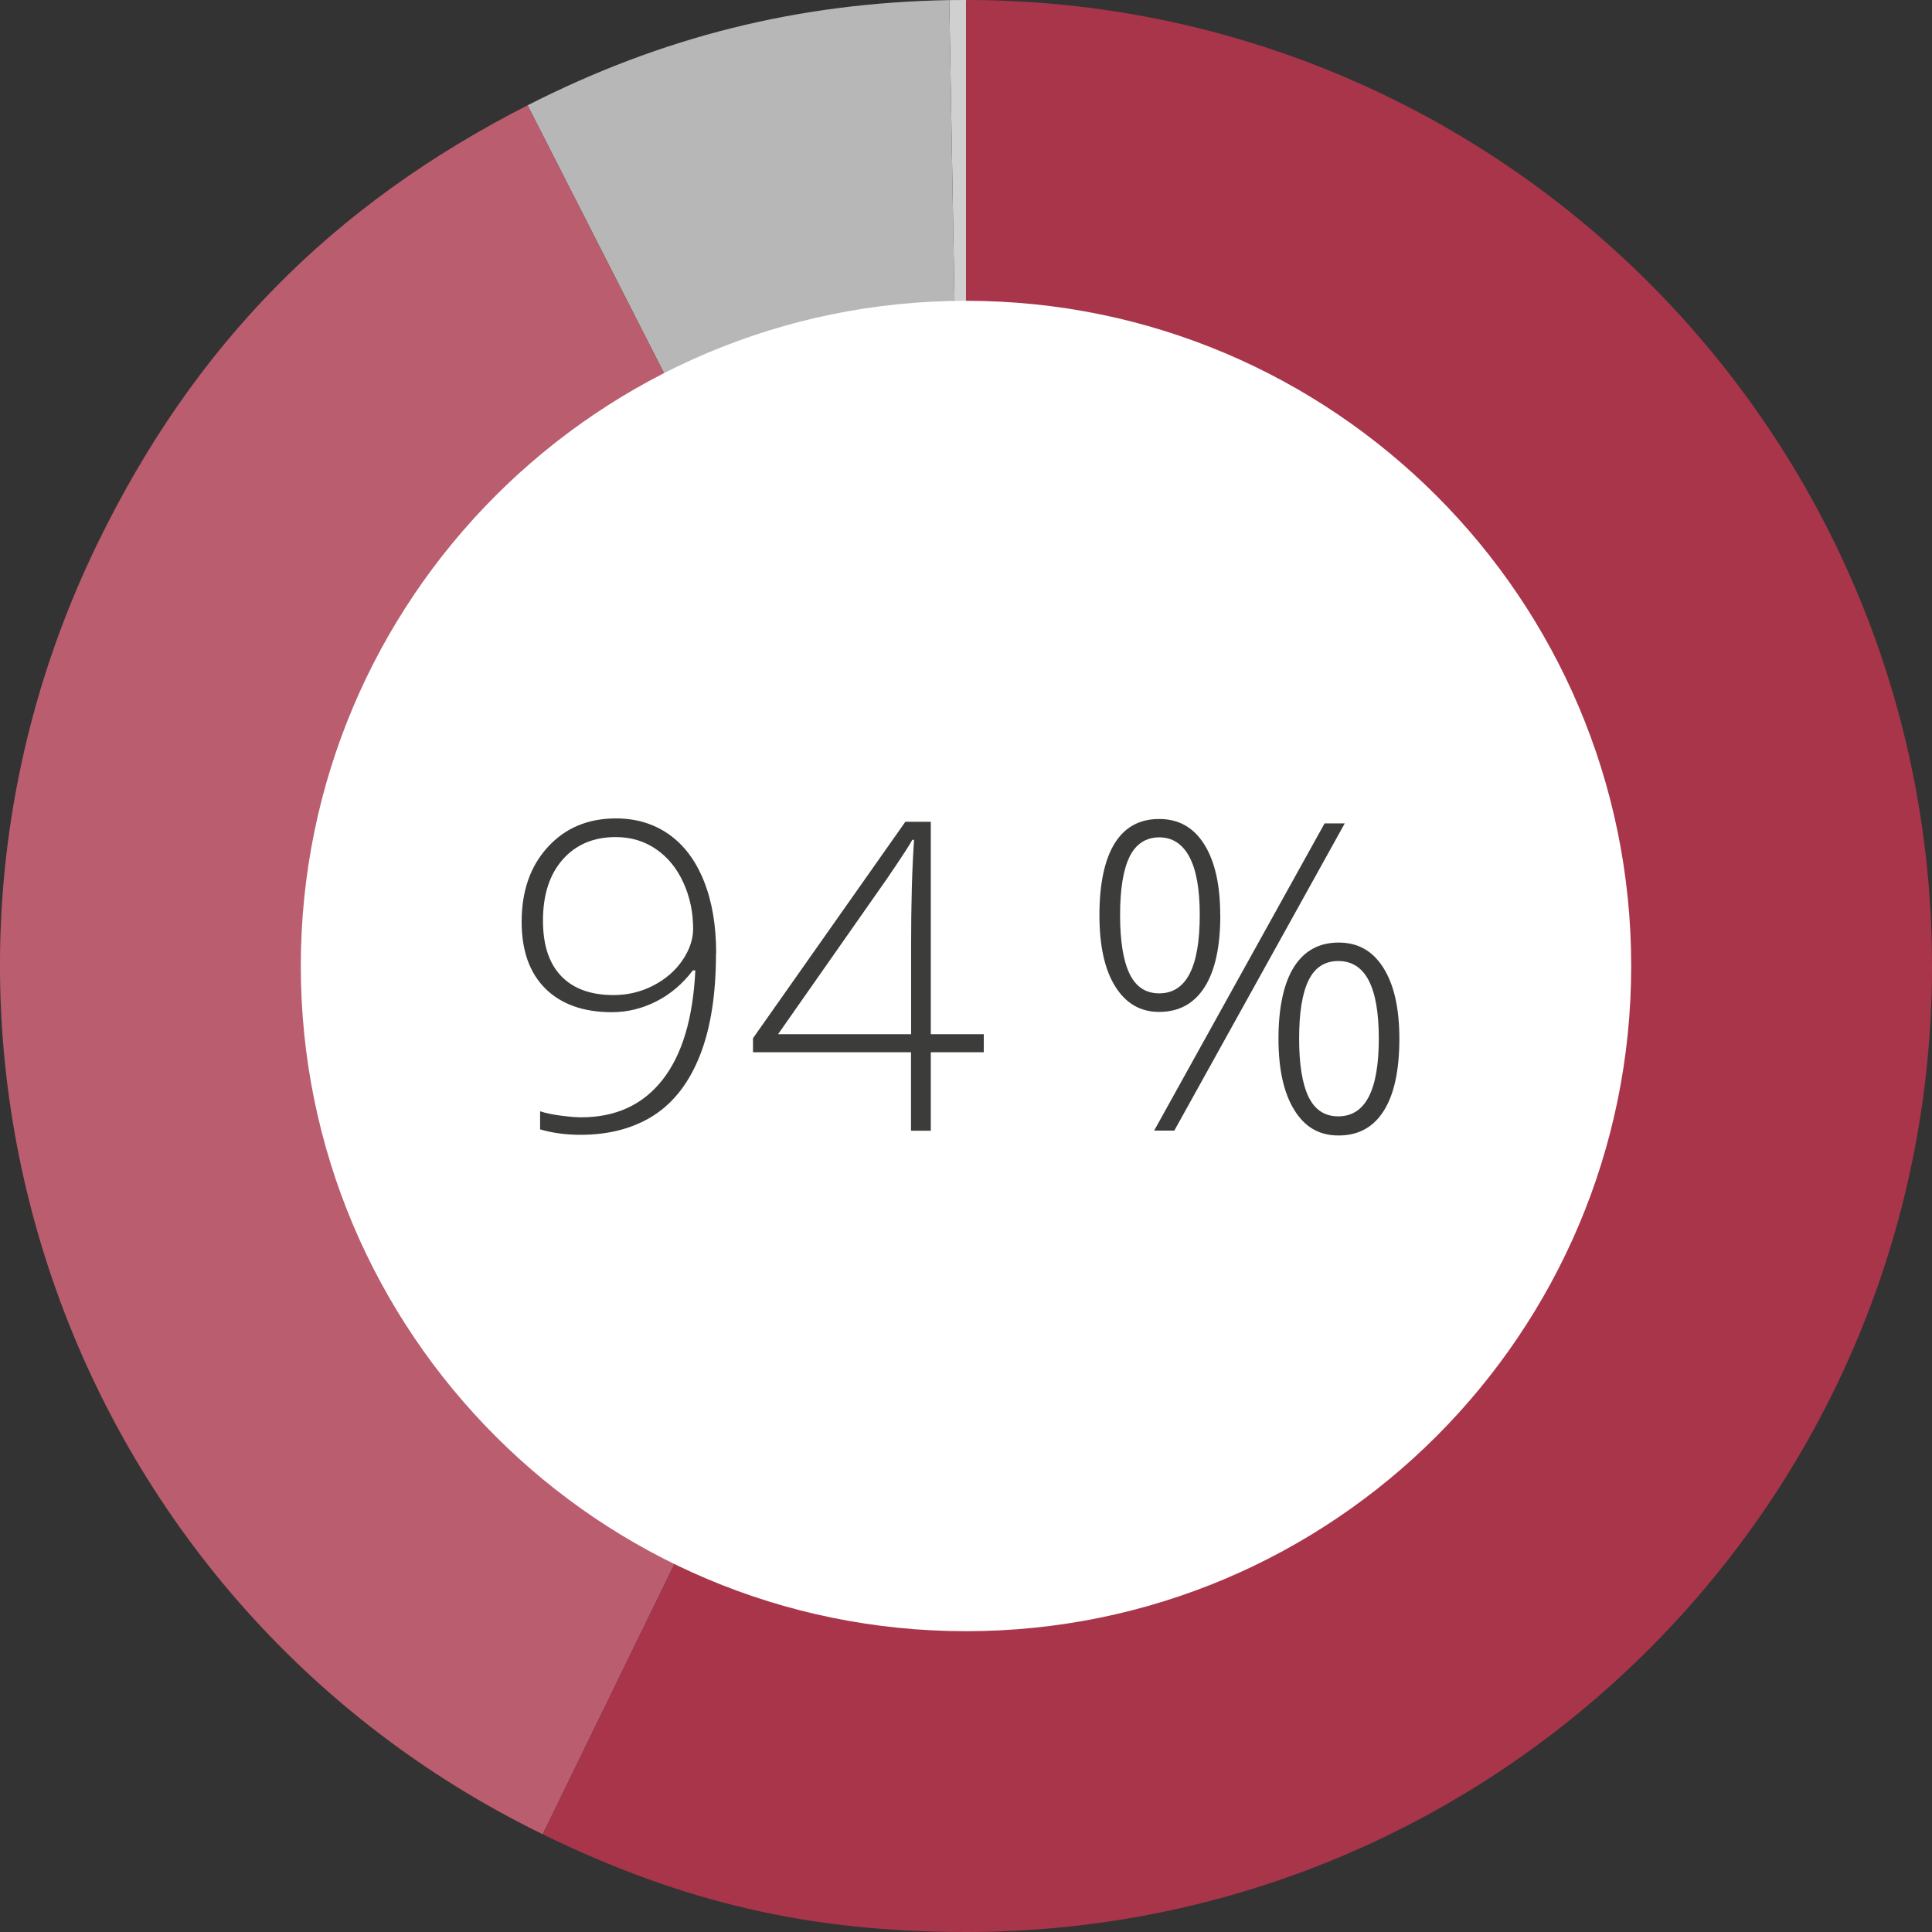 <?xml version="1.0" encoding="UTF-8"?>
<svg xmlns="http://www.w3.org/2000/svg" id="Ebene_2" data-name="Ebene 2" viewBox="0 0 202 202" width="100" height="100">
  <rect x="0" y="0" width="202" height="202" fill="#333333" stroke="none"/>
  <defs>
    <style>
      .cls-1 {
        fill: #fff;
      }

      .cls-2 {
        fill: #a9354a;
      }

      .cls-3 {
        fill: #ba5d6e;
      }

      .cls-4 {
        fill: #b8b7b7;
      }

      .cls-5 {
        fill: #3c3c3b;
      }

      .cls-6 {
        fill: #d0d0d0;
      }
    </style>
  </defs>
  <g id="Ebene_1-2" data-name="Ebene 1">
    <g>
      <path class="cls-6" d="m101.01,101L99.25.01c.5,0,1.26-.01,1.76-.01v101Z"/>
      <path class="cls-4" d="m101.01,101L55.16,11.01C69.23,3.84,83.47.29,99.25.01l1.76,100.99Z"/>
      <path class="cls-3" d="m101.01,101l-44.27,90.78C6.61,167.33-14.21,106.86,10.24,56.73c10.07-20.66,24.45-35.28,44.92-45.72l45.85,89.99Z"/>
      <path class="cls-2" d="m101.01,101V0c55.78,0,100.99,45.22,100.99,101s-45.21,101-100.99,101c-16.34,0-29.58-3.06-44.27-10.22l44.27-90.78Z"/>
      <path class="cls-1" d="m101,170.55c38.41,0,69.55-31.14,69.55-69.55S139.41,31.45,101,31.45,31.45,62.59,31.45,101s31.14,69.55,69.55,69.55"/>
      <g>
        <path class="cls-5" d="m74.86,99.71c0,4.22-.55,7.75-1.66,10.59s-2.72,4.94-4.83,6.31c-2.12,1.36-4.68,2.04-7.68,2.04-1.52,0-2.93-.19-4.22-.57v-1.89c.63.21,1.39.36,2.27.47.89.11,1.56.16,2.03.16,3.62,0,6.45-1.31,8.5-3.92,2.05-2.61,3.19-6.43,3.43-11.44h-.26c-1.07,1.41-2.34,2.49-3.82,3.24-1.48.75-3.02,1.13-4.64,1.13-2.97,0-5.29-.82-6.95-2.46-1.66-1.64-2.49-3.97-2.49-6.99,0-3.22.91-5.83,2.74-7.82,1.82-1.99,4.19-2.99,7.11-2.99,2.11,0,3.96.55,5.54,1.66,1.58,1.11,2.8,2.73,3.66,4.87.86,2.14,1.29,4.67,1.29,7.6Zm-10.48-12.19c-2.31,0-4.16.78-5.54,2.34-1.38,1.56-2.07,3.69-2.07,6.4,0,2.55.64,4.48,1.91,5.8,1.27,1.32,3.1,1.98,5.47,1.98,1.48,0,2.86-.33,4.14-.99,1.28-.66,2.3-1.53,3.05-2.63.75-1.09,1.13-2.2,1.13-3.33,0-1.71-.34-3.32-1.02-4.81-.68-1.49-1.63-2.66-2.86-3.5-1.22-.84-2.63-1.26-4.23-1.26Z"/>
        <path class="cls-5" d="m102.86,110.02h-5.54v8.2h-2.07v-8.2h-16.52v-1.47l15.93-22.63h2.66v22.21h5.54v1.89Zm-7.6-1.89v-9.18c0-4.42.1-8.14.31-11.14h-.18c-.29.54-1.19,1.92-2.7,4.13l-11.34,16.19h13.91Z"/>
        <path class="cls-5" d="m127.59,95.67c0,3.31-.55,5.83-1.65,7.55-1.1,1.72-2.68,2.58-4.75,2.58-1.95,0-3.47-.88-4.58-2.65-1.11-1.76-1.66-4.26-1.66-7.48s.53-5.76,1.58-7.47,2.61-2.57,4.66-2.57,3.61.88,4.72,2.65,1.67,4.23,1.67,7.39Zm-10.48,0c0,2.72.33,4.77.99,6.14.66,1.37,1.69,2.05,3.1,2.05,2.83,0,4.24-2.73,4.24-8.2,0-2.7-.36-4.72-1.09-6.08-.72-1.35-1.78-2.03-3.15-2.03s-2.44.68-3.1,2.03-.99,3.38-.99,6.08Zm23.49-9.58l-17.82,32.12h-2.11l17.82-32.12h2.11Zm5.71,22.5c0,3.31-.54,5.83-1.63,7.55-1.08,1.72-2.66,2.58-4.72,2.58s-3.54-.89-4.64-2.67c-1.1-1.78-1.65-4.27-1.65-7.46s.54-5.79,1.62-7.49c1.08-1.7,2.63-2.55,4.67-2.55s3.57.88,4.68,2.64c1.11,1.76,1.67,4.23,1.67,7.4Zm-10.48,0c0,2.71.33,4.74.99,6.1.66,1.35,1.69,2.03,3.1,2.03,2.83,0,4.24-2.71,4.24-8.13s-1.41-8.11-4.24-8.11c-1.41,0-2.44.67-3.1,2.01-.66,1.34-.99,3.37-.99,6.1Z"/>
      </g>
    </g>
  </g>
</svg>
